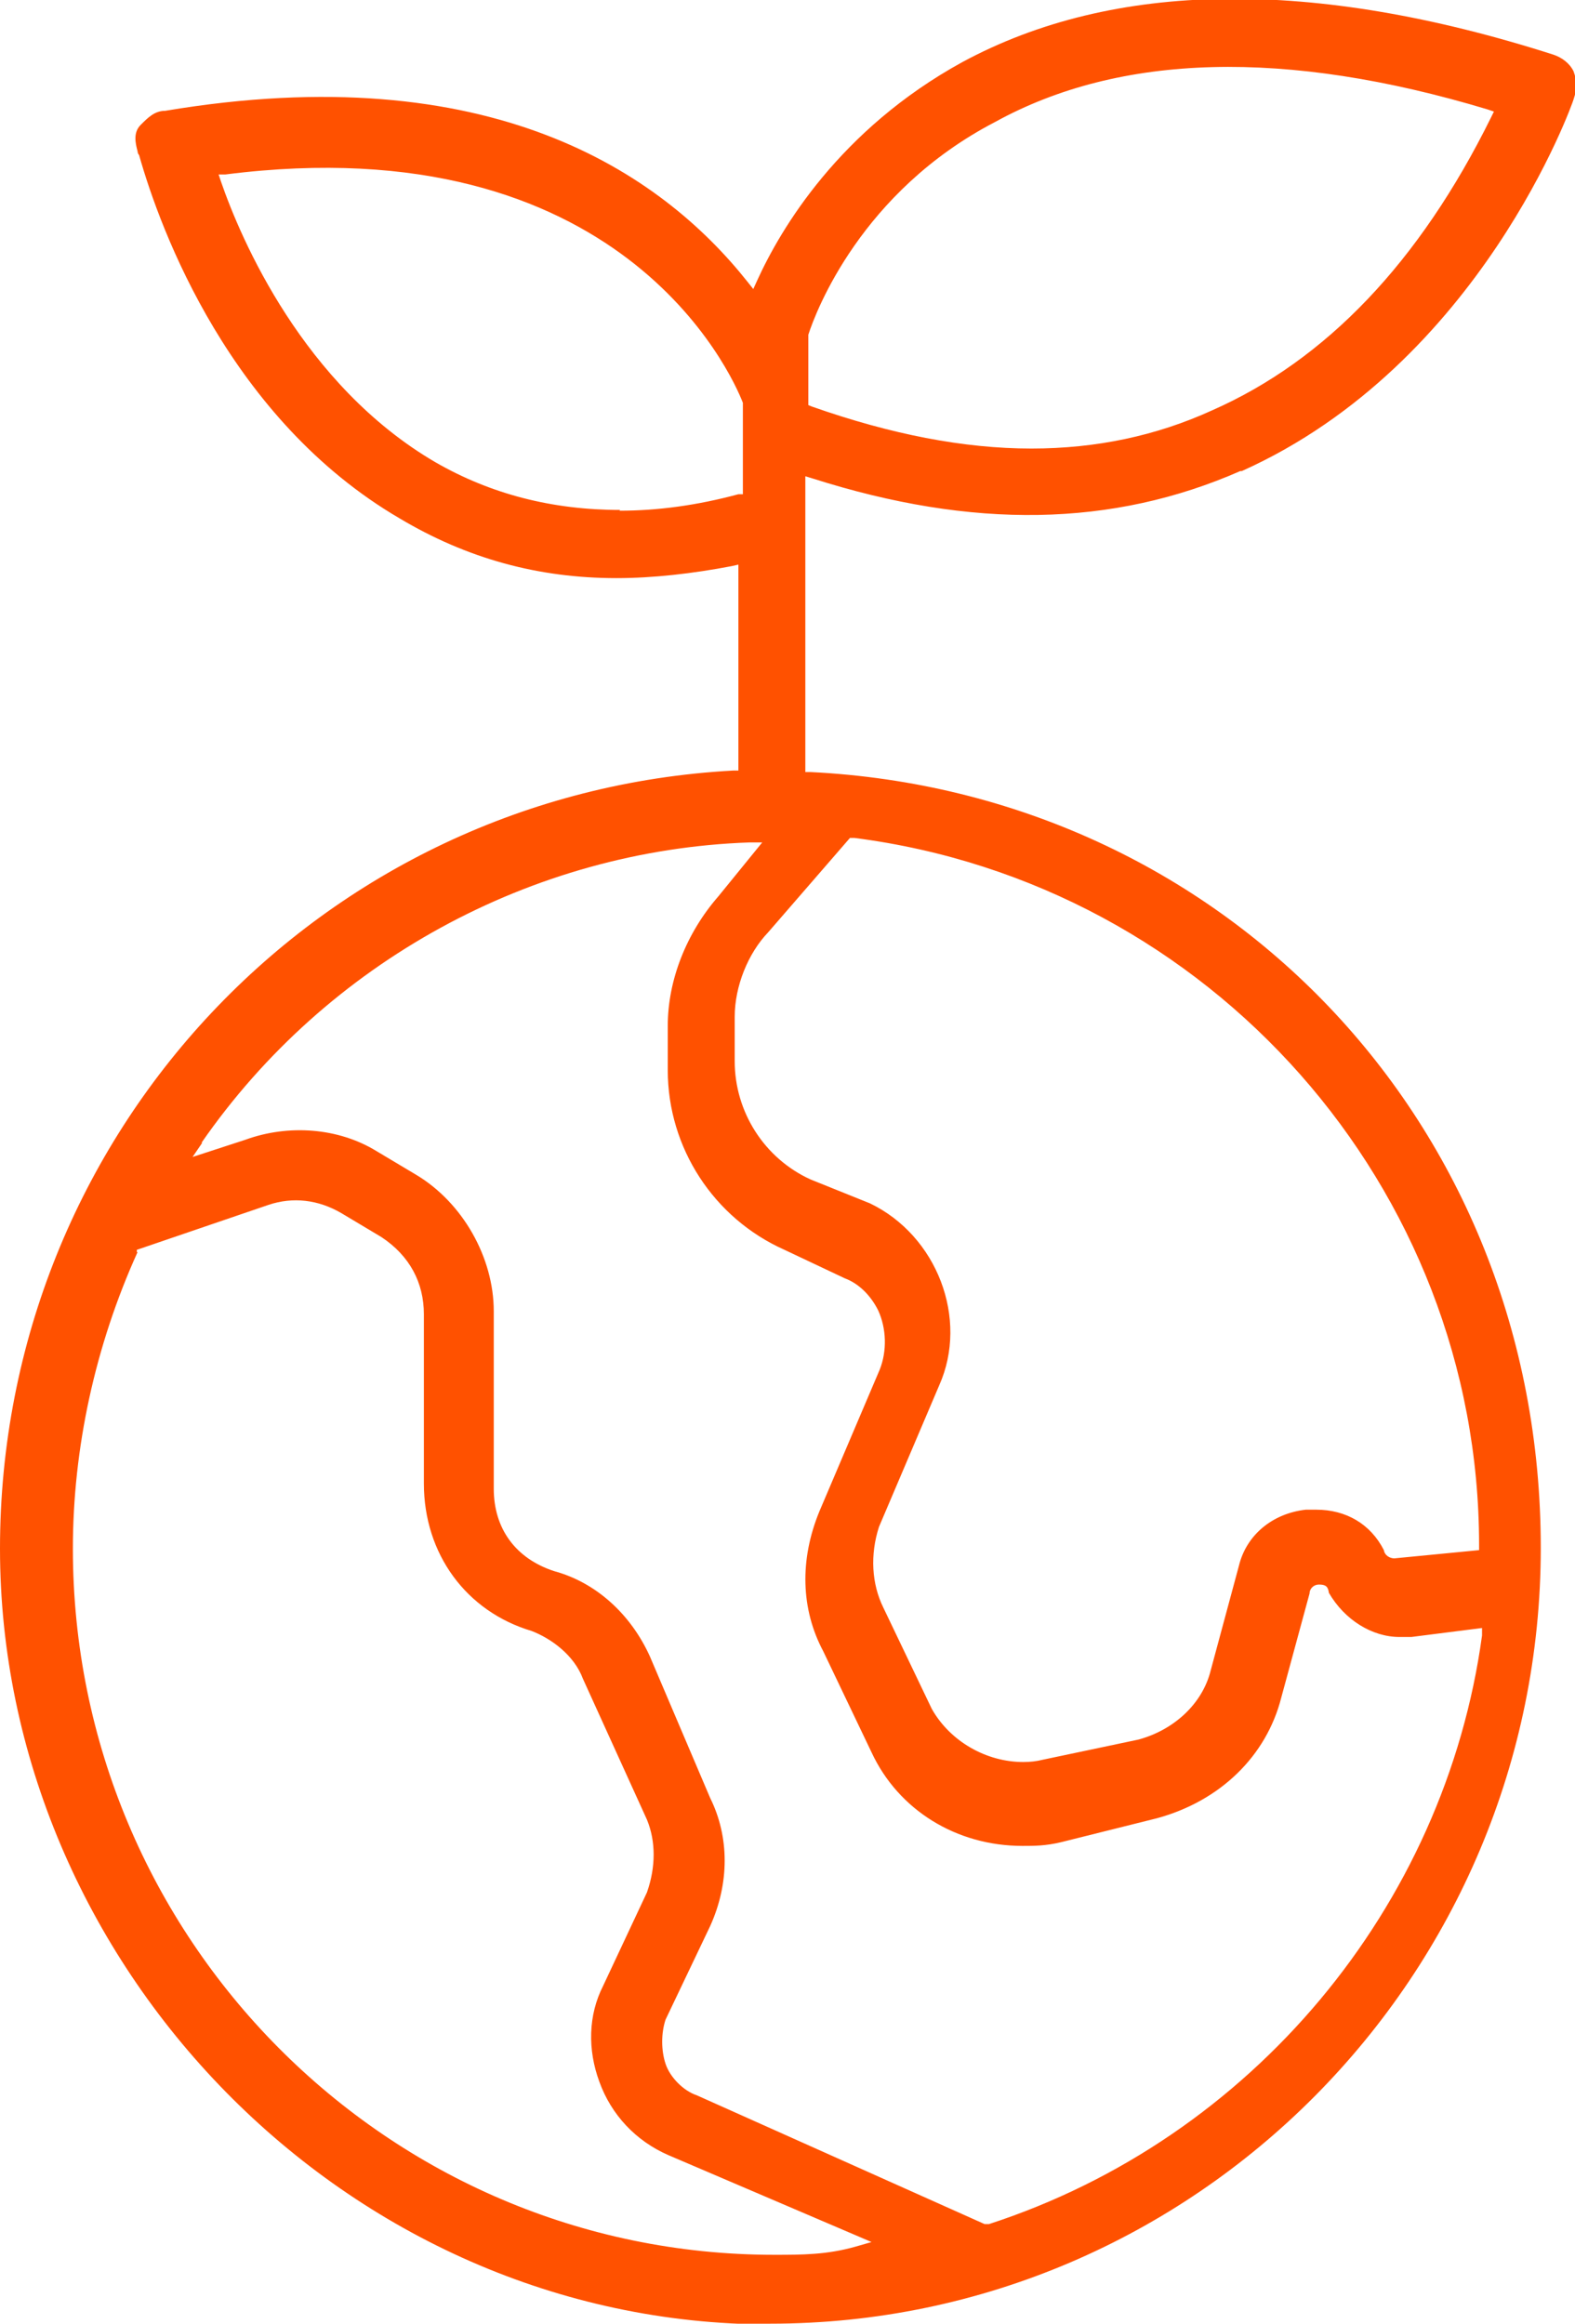 <svg width="40" height="59" viewBox="0 0 40 59" fill="none" xmlns="http://www.w3.org/2000/svg">
<g clip-path="url(#clip0_67_2927)">
<path d="M19.566 59C30.349 59 39.131 50.158 39.131 39.301C39.131 28.445 30.991 20.117 20.585 19.603H20.453V12.093L20.642 12.15C24.703 13.443 28.253 13.386 31.501 11.96H31.539C37.602 9.241 39.943 2.605 39.962 2.529C40.057 2.244 40.057 2.072 39.962 1.806C39.868 1.616 39.679 1.464 39.452 1.388C33.333 -0.571 28.272 -0.494 24.438 1.578C21.322 3.289 19.83 5.799 19.226 7.13L19.131 7.339L18.98 7.149C16.789 4.392 12.465 1.426 4.193 2.814C3.928 2.814 3.758 2.985 3.569 3.175C3.381 3.365 3.437 3.632 3.494 3.841C3.494 3.841 3.494 3.898 3.532 3.936C4.079 5.875 5.855 10.648 10.142 13.158C11.86 14.184 13.673 14.679 15.656 14.679C16.582 14.679 17.583 14.565 18.584 14.374L18.753 14.336V19.565H18.621C8.14 20.136 0 28.787 0 39.321C0 49.854 8.782 59.019 19.566 59.019V59ZM20.529 8.499C20.718 7.91 21.87 4.867 25.269 3.099C28.442 1.35 32.653 1.236 37.772 2.776L37.941 2.833L37.866 2.985C36.053 6.655 33.673 9.146 30.784 10.419C29.367 11.066 27.838 11.389 26.195 11.389C24.476 11.389 22.625 11.028 20.623 10.324L20.529 10.286V8.499ZM21.624 21.276H21.7C30.746 22.436 37.564 30.156 37.564 39.225V39.359L35.411 39.568C35.297 39.568 35.165 39.492 35.146 39.359C34.806 38.693 34.183 38.332 33.428 38.332C33.333 38.332 33.258 38.332 33.163 38.332C32.313 38.427 31.652 38.978 31.464 39.758L30.746 42.42C30.538 43.256 29.821 43.922 28.914 44.169L26.478 44.682C26.327 44.721 26.157 44.739 25.987 44.739C25.061 44.739 24.136 44.226 23.664 43.389L22.436 40.823C22.134 40.214 22.096 39.473 22.323 38.769L23.853 35.175C24.608 33.483 23.796 31.373 22.096 30.555L20.585 29.947C19.415 29.414 18.659 28.235 18.659 26.942V25.821C18.659 25.041 18.999 24.204 19.509 23.672L21.586 21.276H21.624ZM15.751 12.948C14.032 12.948 12.465 12.549 11.048 11.731C7.705 9.773 6.119 6.084 5.609 4.601L5.552 4.43H5.722C15.751 3.156 18.584 9.488 18.867 10.229V10.286V12.549H18.753C17.696 12.834 16.695 12.967 15.732 12.967L15.751 12.948ZM5.118 29.015C8.291 24.433 13.503 21.581 19.037 21.39H19.358L18.244 22.759C17.431 23.691 16.959 24.889 16.959 26.049V27.171C16.959 29.148 18.13 30.935 19.924 31.734L21.454 32.457C21.813 32.59 22.115 32.894 22.304 33.274C22.512 33.73 22.531 34.301 22.342 34.776L20.812 38.37C20.302 39.606 20.34 40.861 20.907 41.925L22.134 44.492C22.814 45.956 24.287 46.869 25.968 46.869C26.27 46.869 26.553 46.869 26.95 46.774L29.386 46.166C30.991 45.728 32.162 44.587 32.54 43.104L33.258 40.461C33.258 40.347 33.352 40.233 33.503 40.233C33.673 40.233 33.73 40.29 33.749 40.442C34.145 41.127 34.844 41.564 35.543 41.564H35.845L37.639 41.336V41.526C36.695 48.428 31.785 54.303 25.118 56.471H25.061H25.005L17.696 53.201C17.356 53.087 17.016 52.744 16.903 52.402C16.789 52.06 16.789 51.623 16.903 51.28L18.036 48.904C18.527 47.82 18.527 46.641 18.036 45.652L16.506 42.059C16.015 40.975 15.127 40.176 14.07 39.891C13.088 39.568 12.54 38.807 12.54 37.799V33.293C12.54 31.924 11.747 30.536 10.576 29.833L9.556 29.224C8.593 28.635 7.328 28.54 6.232 28.939L4.891 29.376L5.137 29.015H5.118ZM3.475 31.791V31.734L6.818 30.593C7.441 30.384 8.083 30.46 8.669 30.802L9.688 31.411C10.406 31.886 10.765 32.571 10.765 33.369V37.666C10.765 39.454 11.841 40.918 13.503 41.412C13.994 41.602 14.58 42.02 14.806 42.629L16.431 46.204C16.657 46.755 16.657 47.401 16.431 48.048L15.316 50.425C14.939 51.166 14.92 52.041 15.222 52.858C15.524 53.695 16.147 54.361 16.978 54.722L22.134 56.927L21.738 57.041C21.001 57.251 20.378 57.251 19.66 57.251C9.839 57.251 1.851 49.208 1.851 39.321C1.851 36.773 2.417 34.168 3.494 31.791H3.475Z" fill="#FF5100"/>
</g>
<defs>
<clipPath id="clip0_67_2927">
<rect width="40" height="59" fill="white"/>
</clipPath>
</defs>
</svg>
